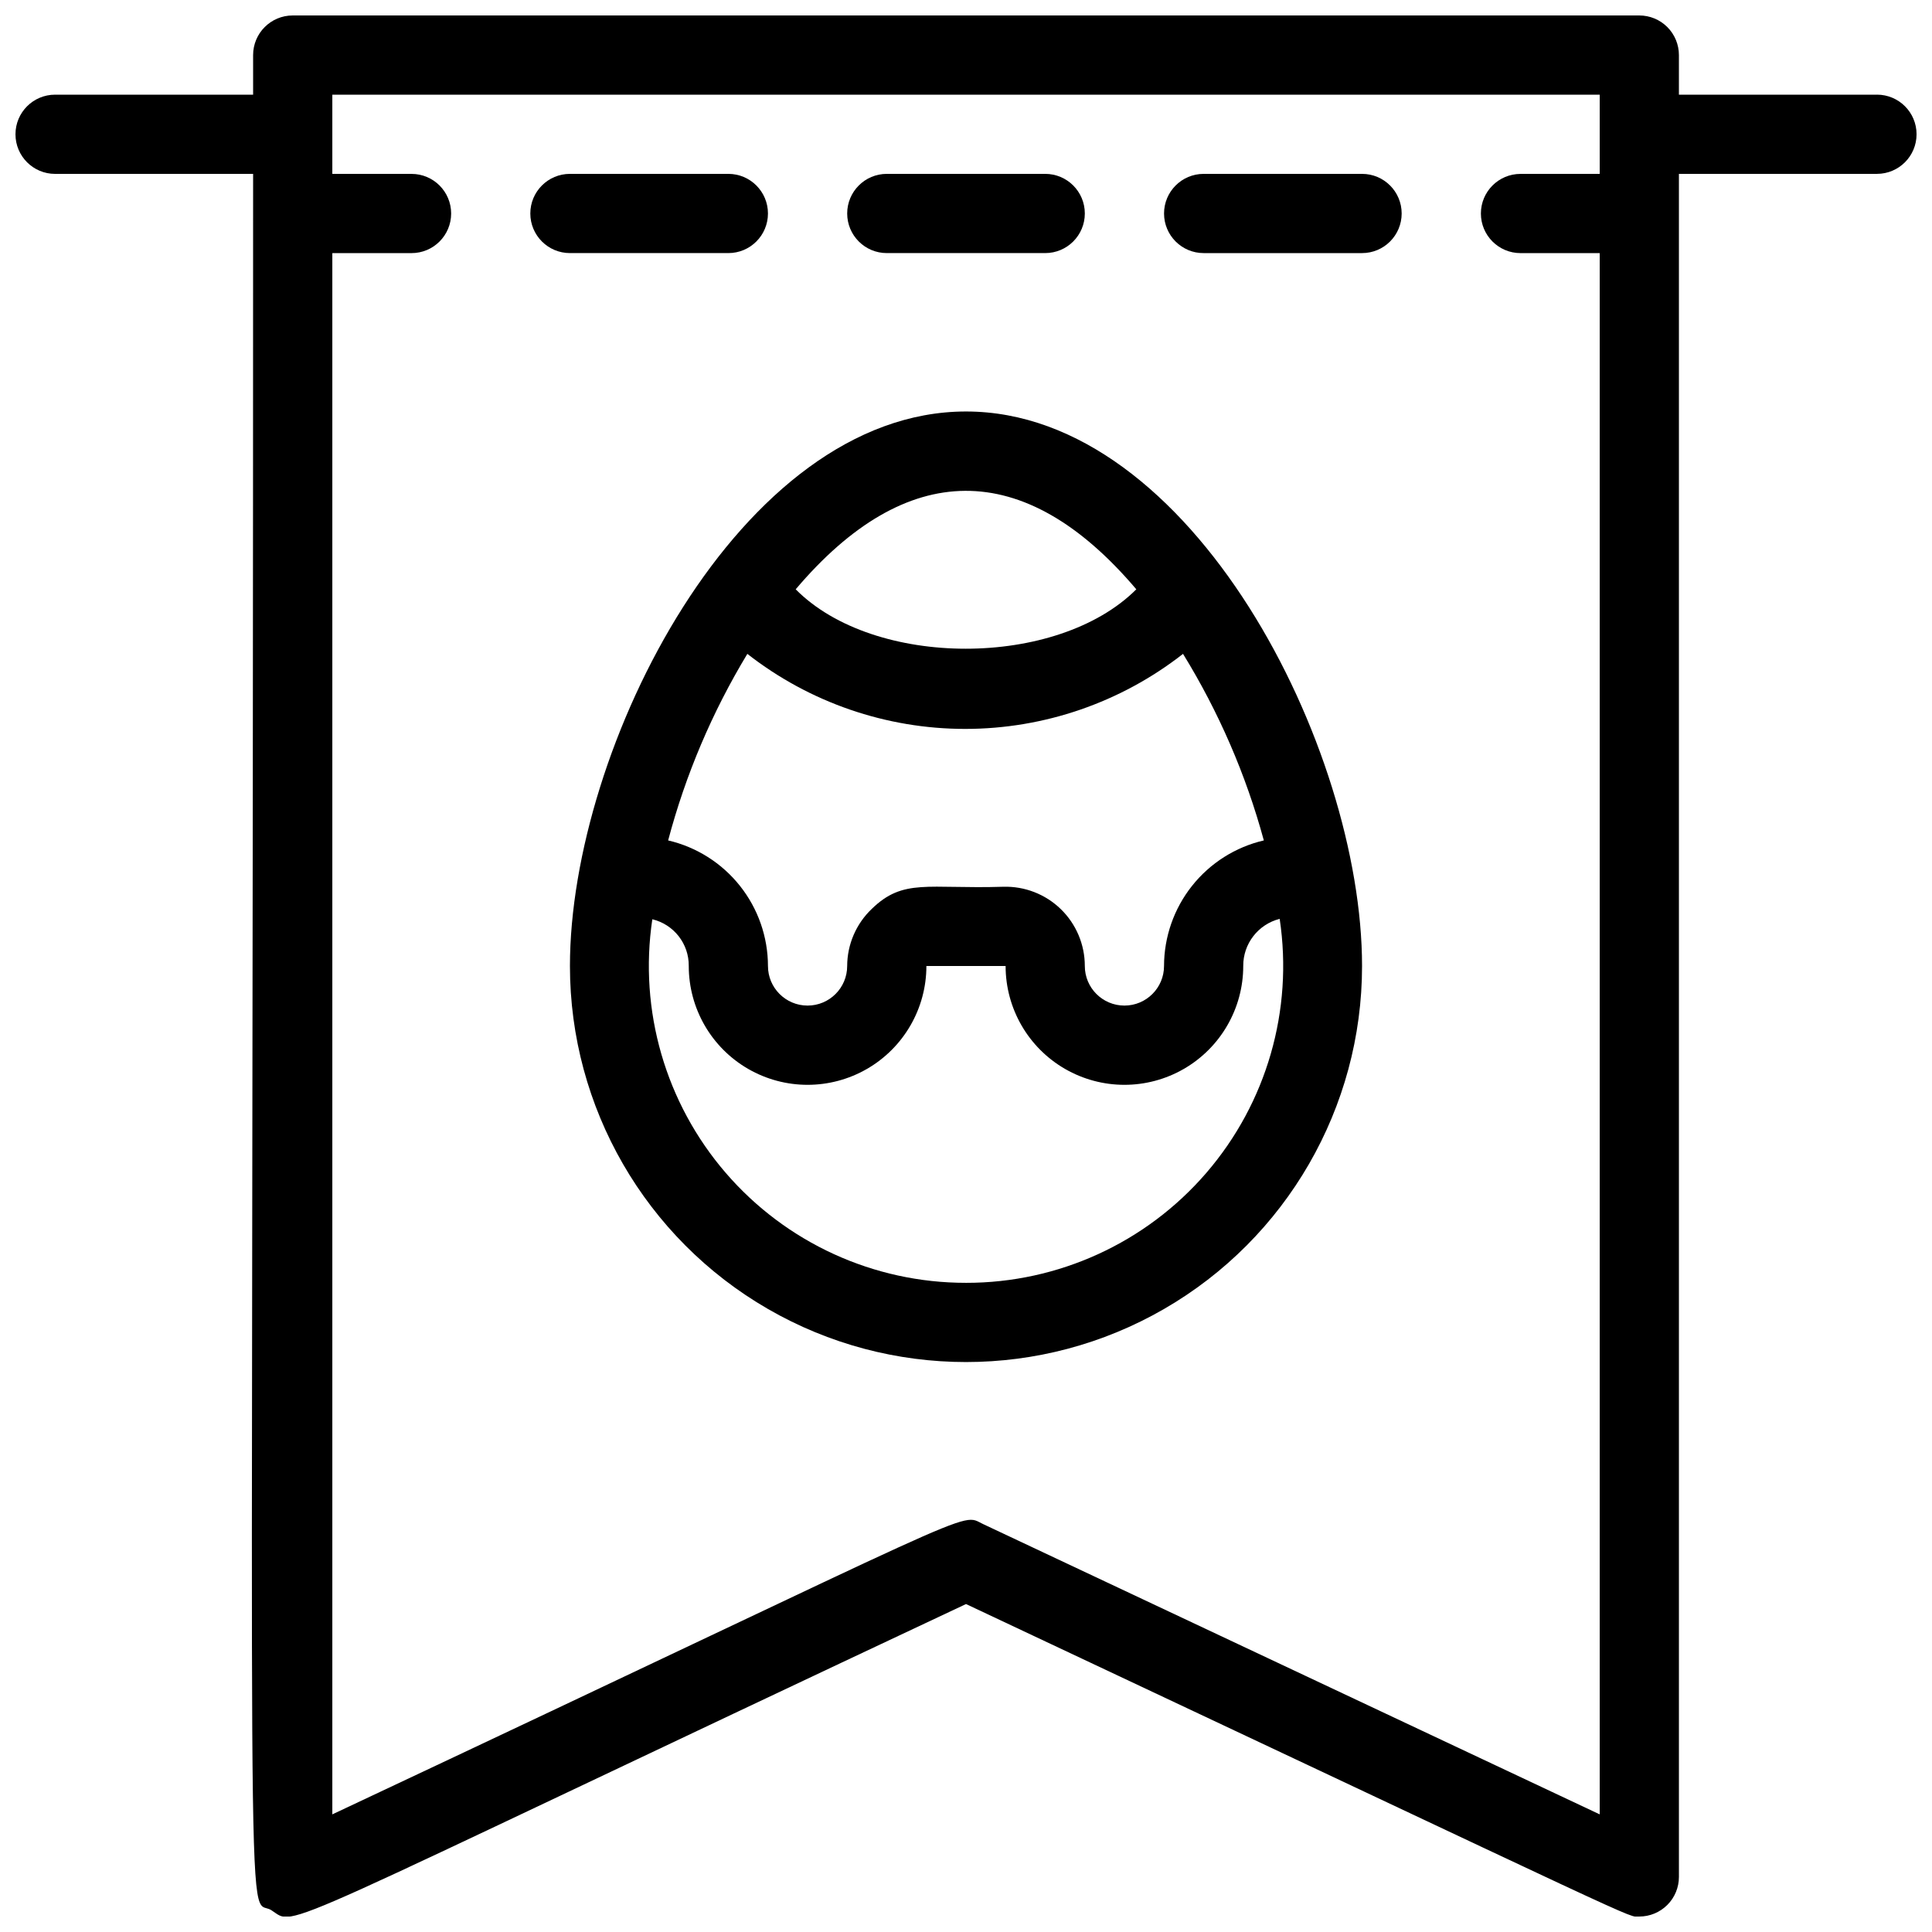 <?xml version="1.0" encoding="UTF-8"?>
<!-- Uploaded to: SVG Repo, www.svgrepo.com, Generator: SVG Repo Mixer Tools -->
<svg width="800px" height="800px" version="1.1" viewBox="144 144 512 512" xmlns="http://www.w3.org/2000/svg">
 <defs>
  <clipPath id="a">
   <path d="m148.09 148.09h503.81v503.81h-503.81z"/>
  </clipPath>
 </defs>
 <path d="m400 253.05c-59.934 0-104.96 89.109-104.96 146.95 0 37.496 20.004 72.148 52.48 90.898 32.473 18.746 72.484 18.746 104.96 0 32.473-18.75 52.477-53.402 52.477-90.898 0-57.836-45.027-146.95-104.96-146.95zm78.93 113.67c-7.516 1.75-14.219 5.992-19.02 12.031-4.801 6.039-7.418 13.523-7.43 21.242 0 5.797-4.699 10.496-10.496 10.496s-10.496-4.699-10.496-10.496c0-5.68-2.297-11.117-6.371-15.074-4.074-3.953-9.578-6.09-15.254-5.918-20.047 0.629-26.449-2.309-34.848 5.879l0.004-0.004c-4.137 3.945-6.488 9.402-6.508 15.117 0 5.797-4.699 10.496-10.496 10.496s-10.496-4.699-10.496-10.496c-0.012-7.719-2.633-15.203-7.434-21.242-4.801-6.039-11.504-10.281-19.02-12.031 4.609-17.395 11.68-34.043 20.992-49.438 16.484 12.887 36.809 19.887 57.73 19.887 20.922 0 41.242-7 57.727-19.887 9.465 15.371 16.676 32.02 21.414 49.438zm-33.797-66.547c-20.992 20.992-69.484 20.992-90.266 0 29.176-34.426 60.457-35.16 90.266 0zm-45.133 183.79c-24.445 0.023-47.688-10.605-63.656-29.117-15.969-18.508-23.078-43.055-19.473-67.234 5.711 1.371 9.719 6.512 9.656 12.387 0 11.25 6 21.645 15.742 27.27 9.742 5.625 21.746 5.625 31.488 0 9.742-5.625 15.746-16.02 15.746-27.27h20.992c0 11.25 6 21.645 15.742 27.27 9.742 5.625 21.746 5.625 31.488 0 9.742-5.625 15.746-16.02 15.746-27.27-0.039-5.891 3.945-11.043 9.656-12.492 3.637 24.195-3.457 48.773-19.43 67.309-15.973 18.531-39.234 29.18-63.699 29.148z"/>
 <path d="m337.02 211.07c5.797 0 10.496-4.699 10.496-10.496s-4.699-10.496-10.496-10.496h-41.984c-5.797 0-10.496 4.699-10.496 10.496s4.699 10.496 10.496 10.496z"/>
 <path d="m379.01 211.07h41.984c5.797 0 10.496-4.699 10.496-10.496s-4.699-10.496-10.496-10.496h-41.984c-5.797 0-10.496 4.699-10.496 10.496s4.699 10.496 10.496 10.496z"/>
 <path d="m504.96 190.08h-41.98c-5.797 0-10.496 4.699-10.496 10.496s4.699 10.496 10.496 10.496h41.984-0.004c5.797 0 10.496-4.699 10.496-10.496s-4.699-10.496-10.496-10.496z"/>
 <g clip-path="url(#a)">
  <path d="m641.41 169.09h-52.48v-10.496c0-2.785-1.105-5.453-3.074-7.422s-4.637-3.074-7.422-3.074h-356.86c-5.797 0-10.496 4.699-10.496 10.496v10.496h-52.48c-5.797 0-10.496 4.699-10.496 10.496s4.699 10.496 10.496 10.496h52.48c0 491.21-2.203 455.74 4.828 460.14 7.031 4.41-4.305 7.453 184.1-81.133 185.57 87.328 174.97 82.812 178.43 82.812 2.785 0 5.453-1.105 7.422-3.074s3.074-4.637 3.074-7.422v-451.33h52.48c5.797 0 10.496-4.699 10.496-10.496s-4.699-10.496-10.496-10.496zm-236.89 378.8c-6.508-3.043 3.672-5.879-172.45 76.938v-413.75h20.992c5.797 0 10.496-4.699 10.496-10.496s-4.699-10.496-10.496-10.496h-20.992v-20.992h335.87v20.992h-20.992c-5.797 0-10.496 4.699-10.496 10.496s4.699 10.496 10.496 10.496h20.992v413.75z"/>
 </g>
</svg>